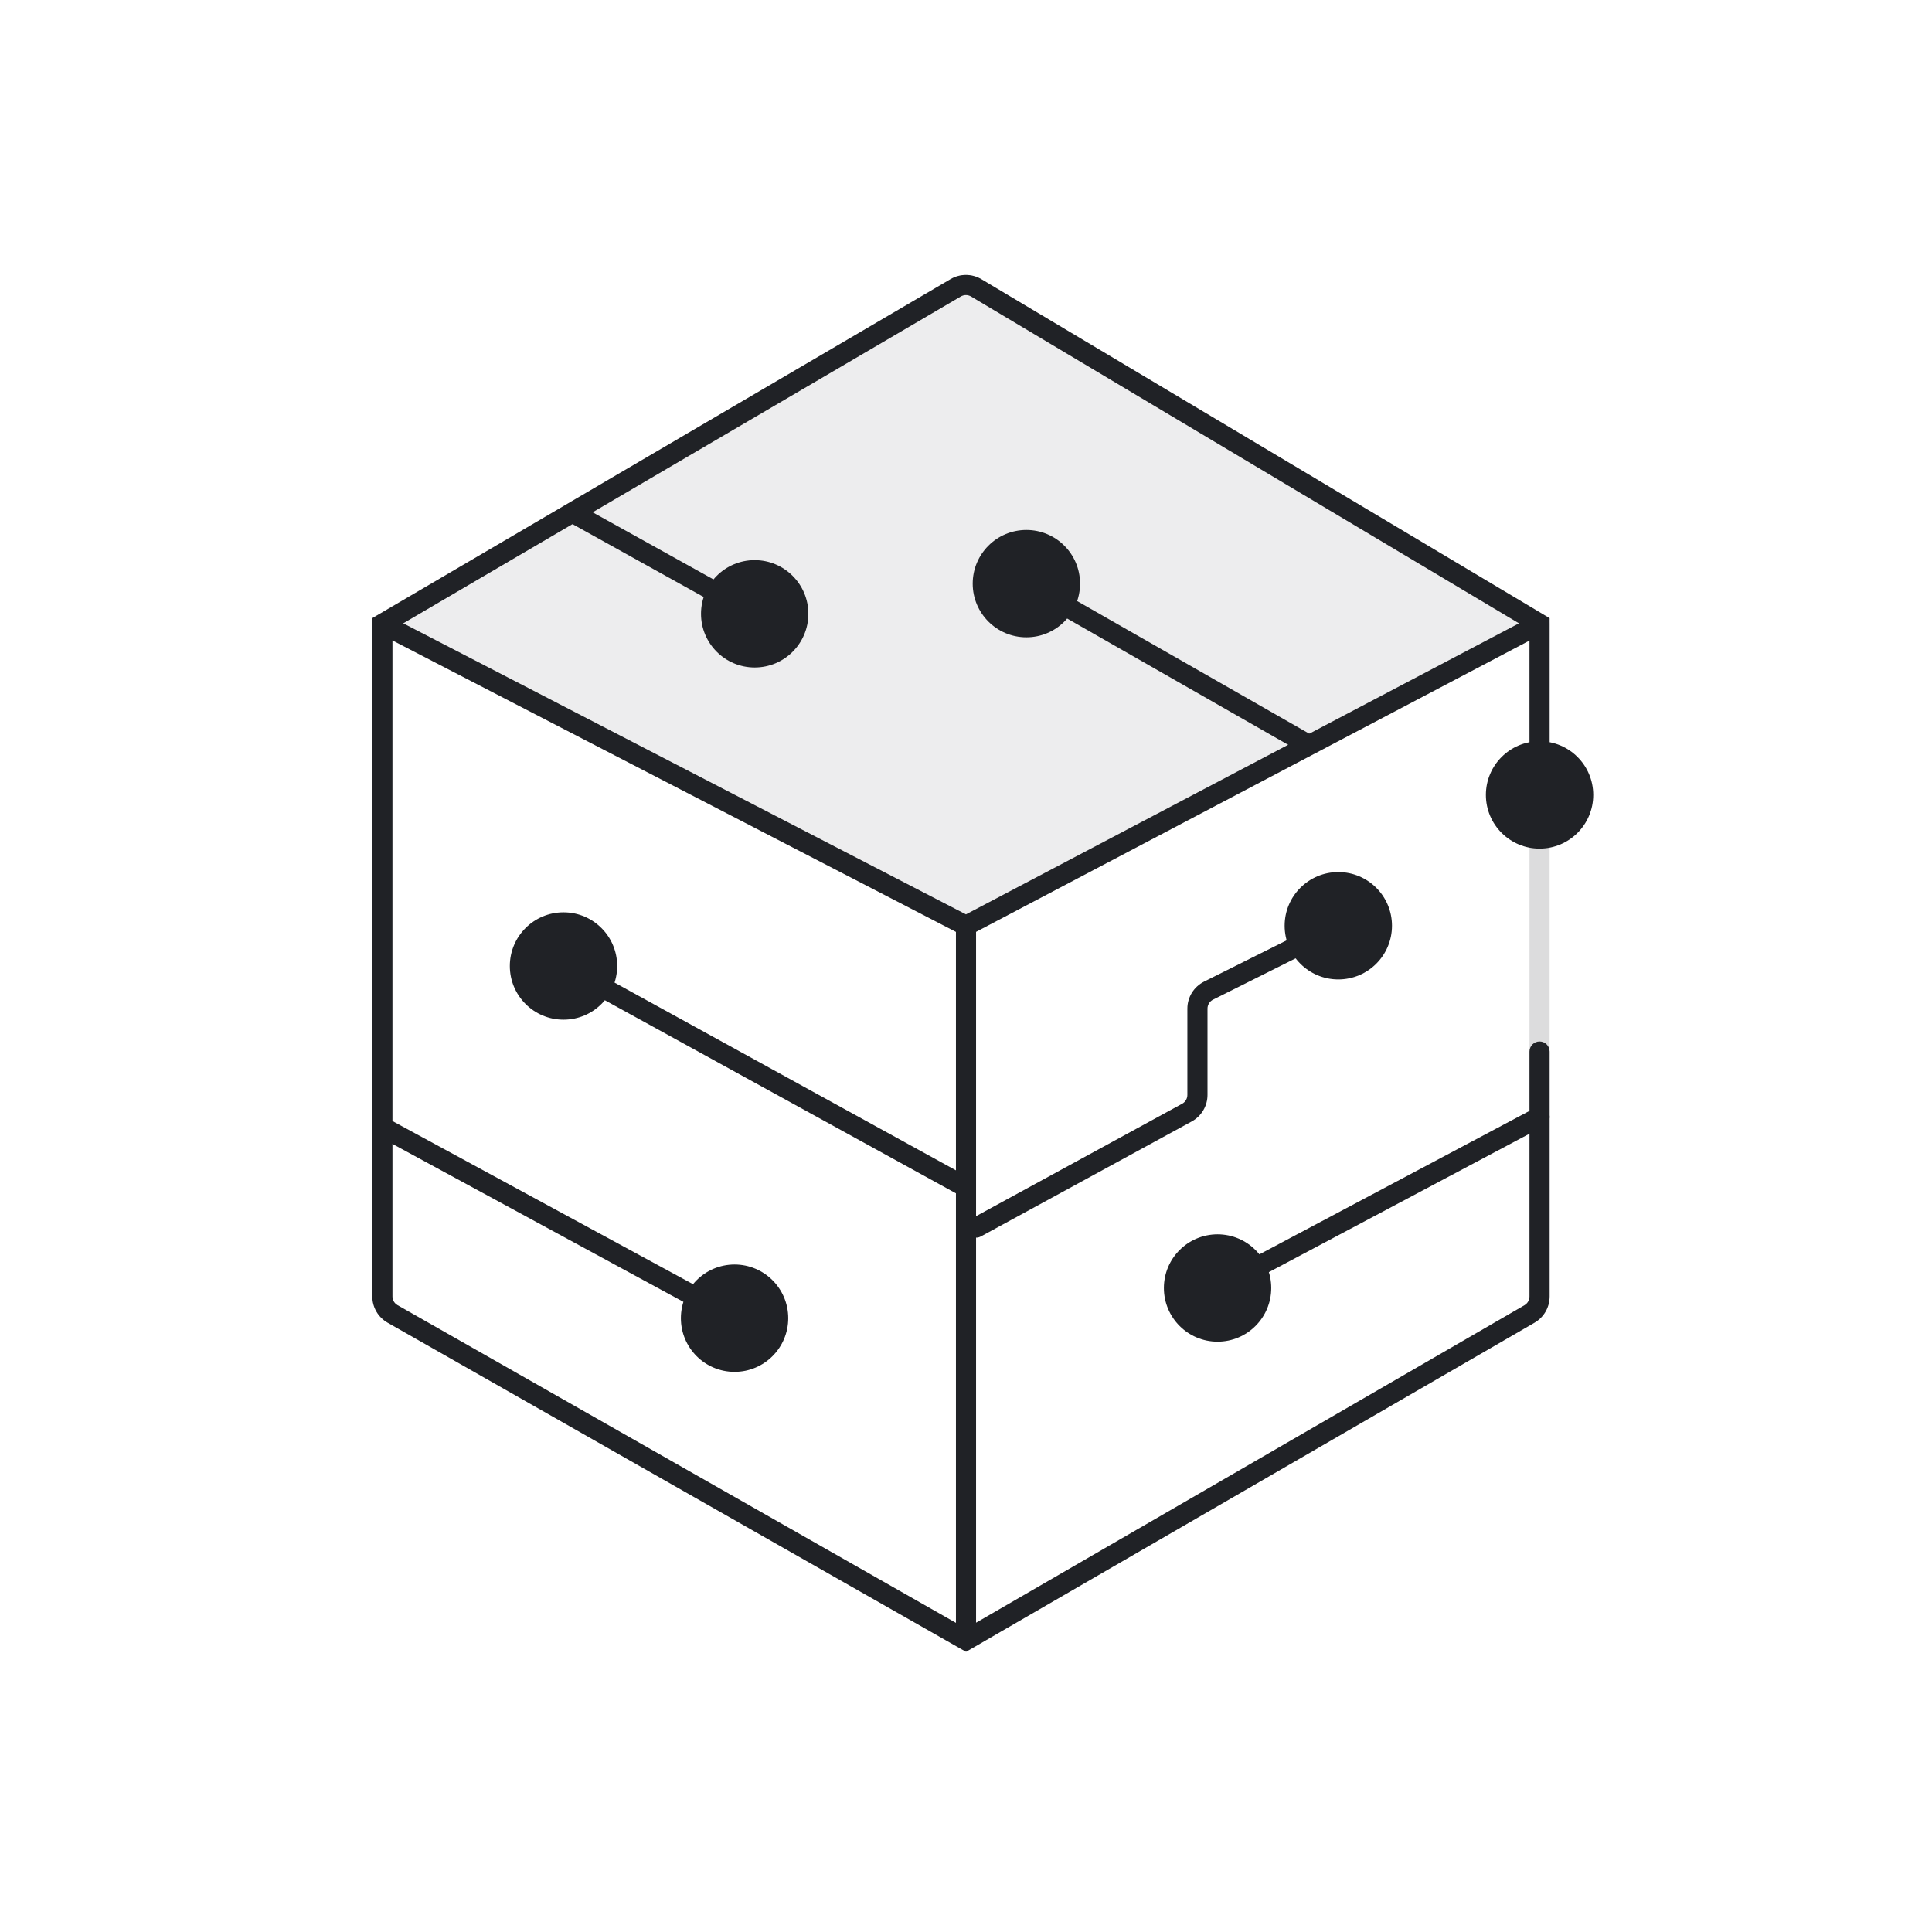 <svg width="96" height="96" viewBox="0 0 96 96" fill="none" xmlns="http://www.w3.org/2000/svg">
<rect width="96" height="96" fill="white"/>
<path opacity="0.16" d="M76.5 31L48 46M76.5 31L48.508 14.303C48.195 14.116 47.804 14.115 47.49 14.299L19 31M76.5 31V39.5V45.875V52.25V64.423C76.5 64.78 76.31 65.11 76.001 65.289L48 81.5M48 46L19 31M48 46V81.5M19 31V64.418C19 64.778 19.193 65.11 19.506 65.288L48 81.5" stroke="#202226" stroke-linecap="round"/>
<path d="M48.462 45.757L74.922 31.83C75.613 31.467 75.639 30.487 74.969 30.087L48.508 14.303C48.195 14.116 47.804 14.115 47.49 14.299L20.565 30.082C19.886 30.481 19.912 31.472 20.611 31.834L47.537 45.76C47.827 45.91 48.172 45.909 48.462 45.757Z" fill="#202226" fill-opacity="0.08"/>
<path d="M76.5 31H77V30.716L76.756 30.571L76.5 31ZM19 31L18.747 30.569L18.5 30.713V31H19ZM48 81.5L47.753 81.935L48.002 82.076L48.251 81.933L48 81.5ZM73.833 39.5C73.833 40.973 75.027 42.167 76.5 42.167C77.973 42.167 79.167 40.973 79.167 39.5C79.167 38.027 77.973 36.833 76.5 36.833C75.027 36.833 73.833 38.027 73.833 39.5ZM77 52.25C77 51.974 76.776 51.75 76.5 51.75C76.224 51.75 76 51.974 76 52.25H77ZM19.506 65.288L19.753 64.853L19.506 65.288ZM76.001 65.289L75.751 64.856L76.001 65.289ZM47.49 14.299L47.237 13.868L47.49 14.299ZM48.508 14.303L48.764 13.873L48.508 14.303ZM76.267 30.558L47.767 45.557L48.233 46.443L76.733 31.442L76.267 30.558ZM48.23 45.556L19.23 30.556L18.77 31.444L47.77 46.444L48.23 45.556ZM19.253 31.431L47.743 14.73L47.237 13.868L18.747 30.569L19.253 31.431ZM48.252 14.732L76.244 31.429L76.756 30.571L48.764 13.873L48.252 14.732ZM75.751 64.856L47.749 81.067L48.251 81.933L76.252 65.722L75.751 64.856ZM48.5 81.5V46H47.5V81.5H48.5ZM18.5 31V64.418H19.5V31H18.5ZM19.258 65.722L47.753 81.935L48.247 81.065L19.753 64.853L19.258 65.722ZM76 31V39.5H77V31H76ZM76 52.25V64.423H77V52.25H76ZM18.5 64.418C18.5 64.958 18.79 65.456 19.258 65.722L19.753 64.853C19.596 64.764 19.5 64.598 19.5 64.418H18.5ZM76.252 65.722C76.715 65.453 77 64.959 77 64.423H76C76 64.602 75.905 64.767 75.751 64.856L76.252 65.722ZM47.743 14.73C47.9 14.638 48.095 14.639 48.252 14.732L48.764 13.873C48.294 13.593 47.709 13.591 47.237 13.868L47.743 14.73Z" fill="#202226"/>
<path d="M25.333 48C25.333 49.473 26.527 50.667 28 50.667C29.473 50.667 30.667 49.473 30.667 48C30.667 46.527 29.473 45.333 28 45.333C26.527 45.333 25.333 46.527 25.333 48ZM47.759 59.438C48.001 59.571 48.305 59.483 48.438 59.241C48.571 58.999 48.483 58.695 48.241 58.562L47.759 59.438ZM27.759 48.438L47.759 59.438L48.241 58.562L28.241 47.562L27.759 48.438Z" fill="#202226"/>
<path d="M19.238 55.561C18.996 55.429 18.692 55.519 18.561 55.761C18.429 56.004 18.519 56.308 18.762 56.439L19.238 55.561ZM33.833 65.5C33.833 66.973 35.027 68.167 36.5 68.167C37.973 68.167 39.167 66.973 39.167 65.5C39.167 64.027 37.973 62.833 36.5 62.833C35.027 62.833 33.833 64.027 33.833 65.5ZM18.762 56.439L36.261 65.939L36.739 65.061L19.238 55.561L18.762 56.439Z" fill="#202226"/>
<path d="M28.743 25.063C28.501 24.929 28.197 25.016 28.063 25.257C27.929 25.499 28.016 25.803 28.257 25.937L28.743 25.063ZM34.833 30.5C34.833 31.973 36.027 33.167 37.5 33.167C38.973 33.167 40.167 31.973 40.167 30.5C40.167 29.027 38.973 27.833 37.5 27.833C36.027 27.833 34.833 29.027 34.833 30.5ZM28.257 25.937L37.257 30.937L37.743 30.063L28.743 25.063L28.257 25.937Z" fill="#202226"/>
<path d="M48.333 29C48.333 30.473 49.527 31.667 51 31.667C52.473 31.667 53.667 30.473 53.667 29C53.667 27.527 52.473 26.333 51 26.333C49.527 26.333 48.333 27.527 48.333 29ZM64.752 37.434C64.992 37.571 65.297 37.488 65.434 37.248C65.571 37.008 65.488 36.703 65.248 36.566L64.752 37.434ZM50.752 29.434L64.752 37.434L65.248 36.566L51.248 28.566L50.752 29.434Z" fill="#202226"/>
<path d="M48.261 60.561C48.018 60.693 47.929 60.997 48.061 61.239C48.193 61.482 48.497 61.571 48.739 61.439L48.261 60.561ZM63.833 46C63.833 47.473 65.027 48.667 66.5 48.667C67.973 48.667 69.167 47.473 69.167 46C69.167 44.527 67.973 43.333 66.5 43.333C65.027 43.333 63.833 44.527 63.833 46ZM58.979 55.284L59.218 55.723L58.979 55.284ZM48.739 61.439L59.218 55.723L58.739 54.845L48.261 60.561L48.739 61.439ZM60 54.406V50.118H59V54.406H60ZM60.276 49.671L66.724 46.447L66.276 45.553L59.829 48.776L60.276 49.671ZM60 50.118C60 49.929 60.107 49.755 60.276 49.671L59.829 48.776C59.321 49.031 59 49.55 59 50.118H60ZM59.218 55.723C59.7 55.46 60 54.955 60 54.406H59C59 54.589 58.9 54.758 58.739 54.845L59.218 55.723Z" fill="#202226"/>
<path d="M57.833 64C57.833 65.473 59.027 66.667 60.5 66.667C61.973 66.667 63.167 65.473 63.167 64C63.167 62.527 61.973 61.333 60.5 61.333C59.027 61.333 57.833 62.527 57.833 64ZM76.735 55.942C76.978 55.812 77.071 55.509 76.942 55.265C76.812 55.022 76.509 54.929 76.265 55.058L76.735 55.942ZM60.735 64.442L76.735 55.942L76.265 55.058L60.265 63.558L60.735 64.442Z" fill="#202226"/>
</svg>
